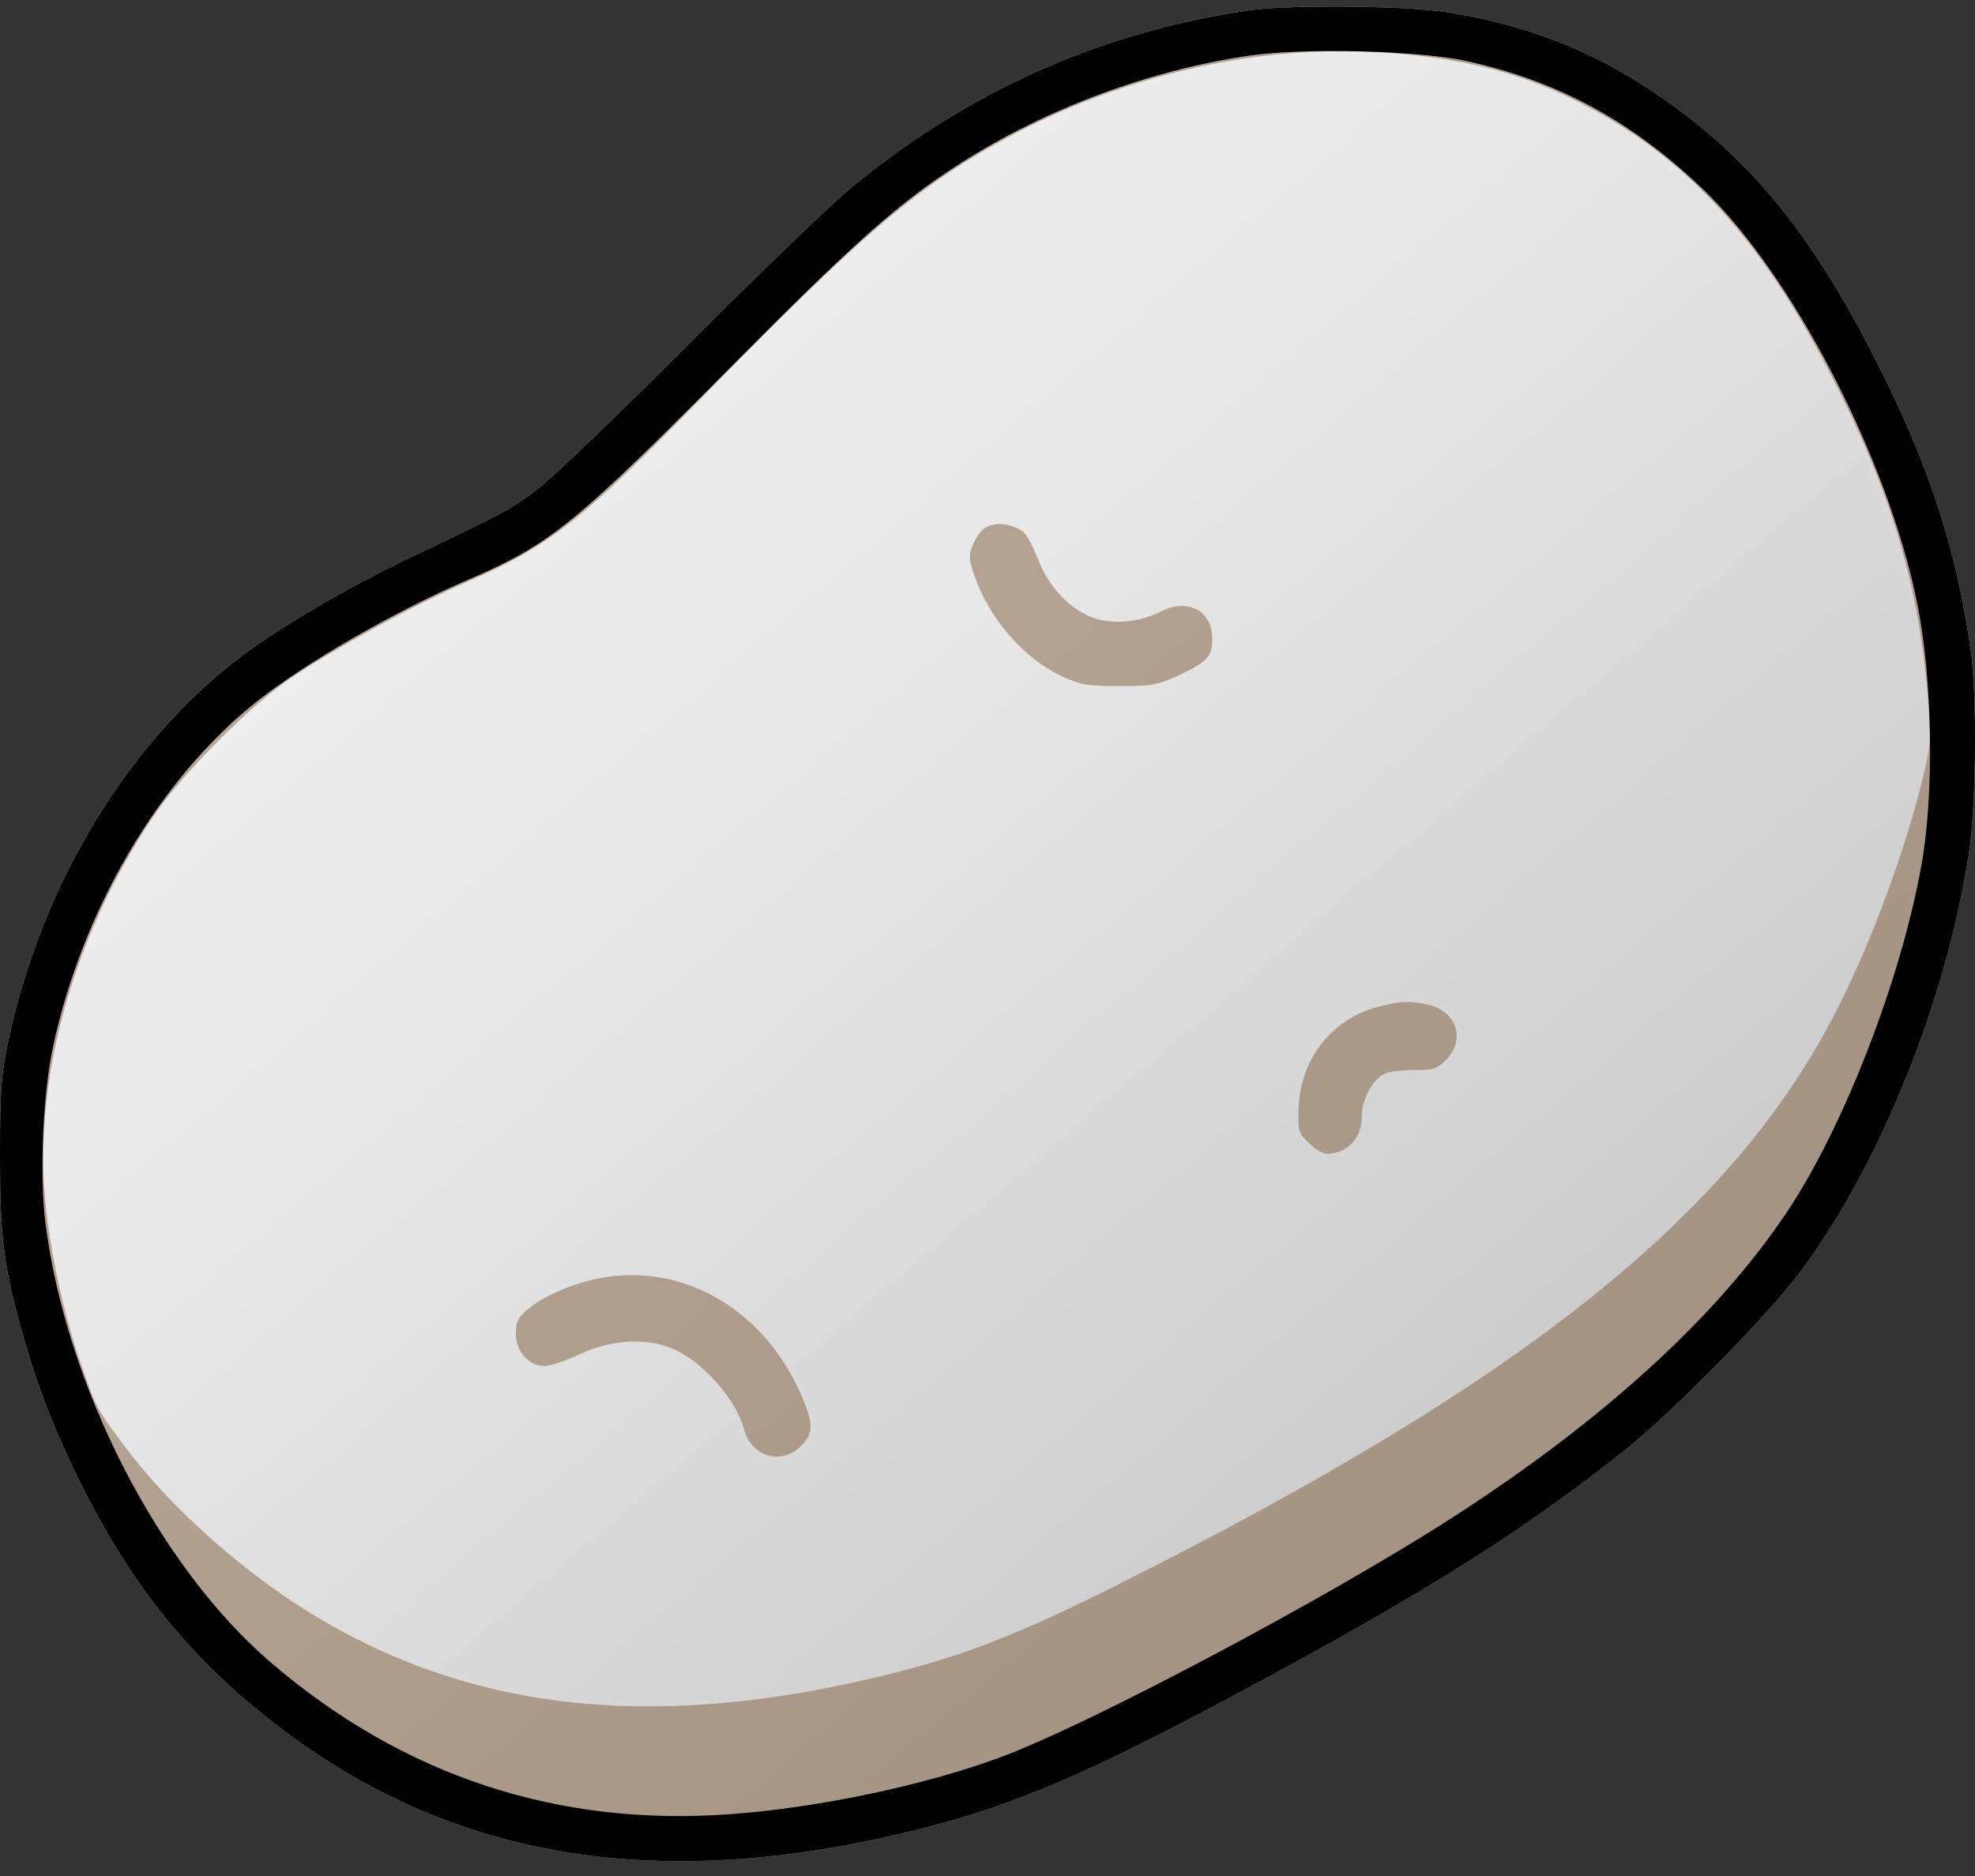 <!-- public/assets/PotatoIcons/SilverPotatoSVG.svg -->

<svg width="40" height="38" viewBox="0 0 40 38" fill="none" xmlns="http://www.w3.org/2000/svg">
    <rect x="0" y="0" width="40" height="38" fill="#333333" stroke="none"/>
    <path fill-rule="evenodd" clip-rule="evenodd"
        d="M25.327 0.206C22.31 0.635 19.585 1.851 17.205 3.83C16.799 4.168 15.32 5.594 13.919 6.999C12.518 8.404 11.139 9.725 10.855 9.934C10.317 10.331 10.172 10.408 8.344 11.276C7.085 11.874 5.739 12.658 4.917 13.272C2.617 14.99 0.849 17.893 0.173 21.059C0.023 21.765 0 22.075 0 23.422C0 25.107 0.07 25.642 0.484 27.115C0.758 28.094 1.128 29.034 1.642 30.063C2.638 32.056 3.76 33.471 5.364 34.757C8.986 37.662 13.273 38.4 18.649 37.044C20.506 36.576 21.998 35.941 24.953 34.362C28.791 32.311 30.787 31.06 32.896 29.384C33.902 28.584 35.861 26.586 36.514 25.692C38.124 23.489 39.43 20.218 39.879 17.264C40.023 16.319 40.043 14.102 39.916 13.195C39.62 11.087 39.063 9.392 37.947 7.21C36.622 4.62 35.348 3.1 33.434 1.827C32.176 0.99 30.806 0.47 29.254 0.24C28.416 0.115 26.106 0.096 25.327 0.206Z"
        fill="url(#paint0_linear_1615_38246)" />
    <path fill-rule="evenodd" clip-rule="evenodd"
        d="M25.327 0.206C22.31 0.635 19.585 1.851 17.205 3.83C16.799 4.168 15.32 5.594 13.919 6.999C12.518 8.404 11.139 9.725 10.855 9.934C10.317 10.331 10.172 10.408 8.344 11.276C7.085 11.874 5.739 12.658 4.917 13.272C2.617 14.99 0.849 17.893 0.173 21.059C0.023 21.765 0 22.075 0 23.422C0 25.107 0.07 25.642 0.484 27.115C0.758 28.094 1.128 29.034 1.642 30.063C2.638 32.056 3.76 33.471 5.364 34.757C8.986 37.662 13.273 38.4 18.649 37.044C20.506 36.576 21.998 35.941 24.953 34.362C28.791 32.311 30.787 31.06 32.896 29.384C33.902 28.584 35.861 26.586 36.514 25.692C38.124 23.489 39.43 20.218 39.879 17.264C40.023 16.319 40.043 14.102 39.916 13.195C39.62 11.087 39.063 9.392 37.947 7.21C36.622 4.62 35.348 3.1 33.434 1.827C32.176 0.99 30.806 0.47 29.254 0.24C28.416 0.115 26.106 0.096 25.327 0.206ZM28.355 1.089C29.828 1.228 30.886 1.517 32.01 2.087C34.038 3.116 35.521 4.677 36.881 7.214C38.213 9.699 38.839 11.683 39.039 14.054C39.115 14.963 39.11 15.066 38.954 15.715C38.605 17.169 37.928 19.012 37.237 20.387C35.133 24.579 30.897 27.97 22.558 32.139C20.667 33.084 19.59 33.509 18.166 33.872C13.494 35.064 9.763 34.723 6.504 32.806C5.024 31.934 3.496 30.591 2.55 29.329C1.947 28.524 1.96 28.55 1.638 27.622C1.292 26.628 1.021 25.387 0.918 24.327C0.679 21.86 1.48 18.982 3.072 16.589C3.678 15.677 5.09 14.258 5.953 13.693C6.976 13.024 8.417 12.242 9.478 11.78C11.108 11.069 11.789 10.54 14.066 8.204C16.778 5.423 18.004 4.304 19.223 3.493C21.945 1.684 25.304 0.799 28.355 1.089ZM19.948 10.694C19.874 10.738 19.766 10.885 19.709 11.022C19.618 11.239 19.62 11.315 19.723 11.624C20.021 12.515 20.721 13.33 21.506 13.698C21.878 13.872 22.021 13.897 22.669 13.897C23.323 13.897 23.458 13.873 23.849 13.69C24.459 13.404 24.552 13.305 24.552 12.938C24.552 12.37 24.058 12.107 23.514 12.385C23.032 12.631 22.427 12.662 22.014 12.461C21.61 12.266 21.258 11.882 21.066 11.427C20.823 10.851 20.775 10.777 20.59 10.693C20.366 10.591 20.126 10.591 19.948 10.694ZM27.886 20.4C26.954 20.651 26.322 21.478 26.299 22.476C26.288 22.931 26.299 22.964 26.537 23.177C26.74 23.358 26.829 23.392 27.017 23.356C27.355 23.291 27.579 22.999 27.58 22.624C27.58 22.275 27.781 21.89 28.033 21.755C28.124 21.706 28.396 21.669 28.637 21.673C29.026 21.678 29.1 21.655 29.288 21.467C29.686 21.068 29.505 20.486 28.942 20.355C28.553 20.265 28.356 20.273 27.886 20.4ZM12.11 25.897C11.606 25.998 11.015 26.252 10.725 26.49C10.49 26.684 10.448 26.763 10.448 27.012C10.448 27.377 10.706 27.668 11.027 27.668C11.147 27.668 11.472 27.56 11.751 27.428C12.41 27.116 13.166 27.09 13.712 27.359C14.289 27.643 14.927 28.39 15.066 28.944C15.206 29.501 15.821 29.691 16.214 29.298C16.472 29.04 16.48 28.869 16.259 28.332C15.521 26.541 13.835 25.551 12.11 25.897Z"
        fill="#815F3F" fill-opacity="0.5" />
    <path fill-rule="evenodd" clip-rule="evenodd"
        d="M25.327 0.206C22.31 0.635 19.585 1.851 17.205 3.83C16.799 4.168 15.32 5.594 13.919 6.999C12.518 8.404 11.139 9.725 10.855 9.934C10.317 10.331 10.172 10.408 8.344 11.276C7.085 11.874 5.739 12.658 4.917 13.272C2.617 14.99 0.849 17.893 0.173 21.059C0.023 21.765 0 22.075 0 23.422C0 25.107 0.07 25.642 0.484 27.115C0.758 28.094 1.128 29.034 1.642 30.063C2.638 32.056 3.76 33.471 5.364 34.757C8.986 37.662 13.273 38.4 18.649 37.044C20.506 36.576 21.998 35.941 24.953 34.362C28.791 32.311 30.787 31.06 32.896 29.384C33.902 28.584 35.861 26.586 36.514 25.692C38.124 23.489 39.43 20.218 39.879 17.264C40.023 16.319 40.043 14.102 39.916 13.195C39.62 11.087 39.063 9.392 37.947 7.21C36.622 4.62 35.348 3.1 33.434 1.827C32.176 0.99 30.806 0.47 29.254 0.24C28.416 0.115 26.106 0.096 25.327 0.206ZM29.665 1.229C31.521 1.627 33.023 2.435 34.472 3.815C36.304 5.56 38.248 9.314 38.834 12.239C39.14 13.762 39.176 16.068 38.917 17.515C38.502 19.842 37.333 22.852 36.181 24.567C34.759 26.682 32.481 28.761 29.433 30.729C26.911 32.356 22.087 34.916 20.269 35.592C18.74 36.16 16.591 36.615 14.805 36.747C11.305 37.007 8.179 35.979 5.497 33.686C3.214 31.735 1.33 28.06 0.919 24.759C0.8 23.804 0.869 22.169 1.068 21.231C1.657 18.45 3.22 15.789 5.184 14.223C6.166 13.44 7.981 12.391 9.448 11.758C11.162 11.019 11.603 10.661 14.953 7.283C17.34 4.876 18.226 4.093 19.444 3.313C21.18 2.201 23.302 1.412 25.341 1.121C26.408 0.968 28.716 1.026 29.665 1.229Z"
        fill="black" />
    <defs>
        <linearGradient id="paint0_linear_1615_38246" x1="40" y1="37.7" x2="2.73" y2="-5.972"
            gradientUnits="userSpaceOnUse">
            <stop offset="0.083" stop-color="#BFBFBF" />
            <stop offset="0.55" stop-color="#E7E7E7" />
            <stop offset="0.966" stop-color="#F9F9F9" />
        </linearGradient>
    </defs>
</svg>
